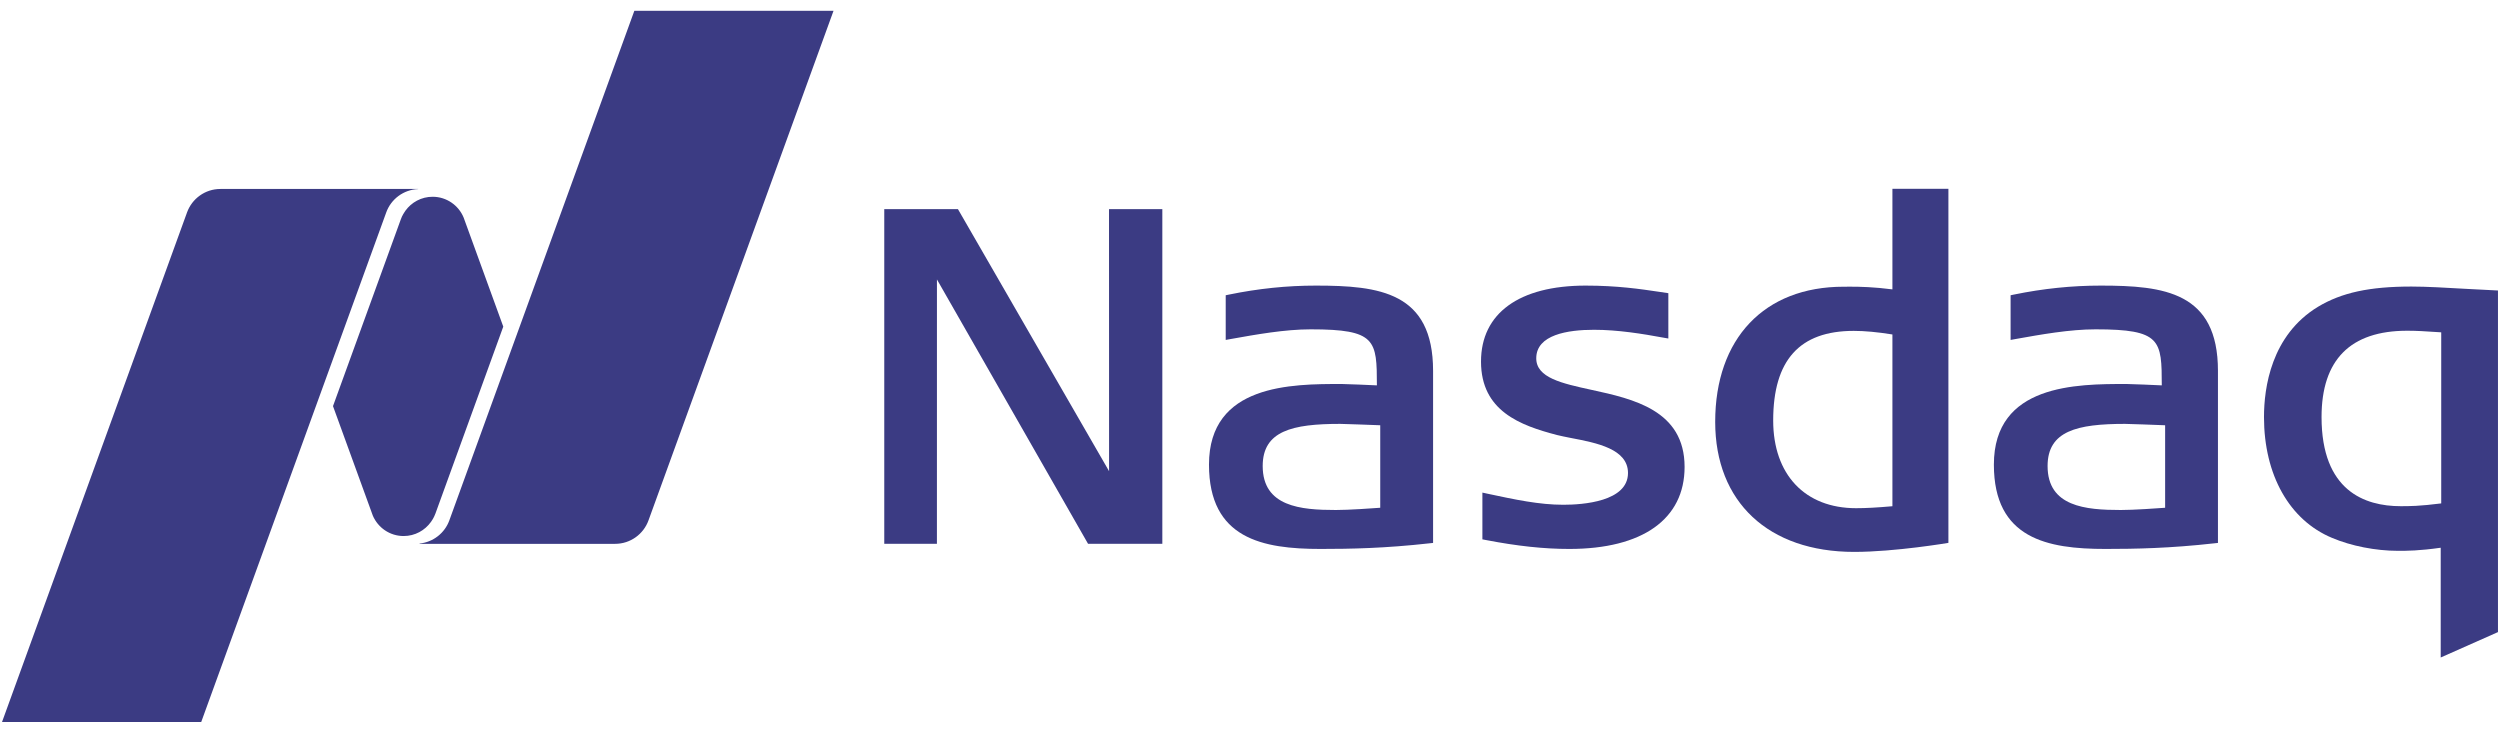 <svg width="116" height="34" viewBox="0 0 116 34" fill="none" xmlns="http://www.w3.org/2000/svg">
<g opacity="0.8">
<path fill-rule="evenodd" clip-rule="evenodd" d="M86.035 25.608C82.057 25.608 79.585 23.297 79.585 19.575C79.585 15.707 81.865 13.304 85.538 13.304L85.848 13.302C86.307 13.302 86.942 13.316 87.808 13.427V8.76H90.406V25.189C90.406 25.189 87.939 25.608 86.035 25.608ZM86.013 15.353C83.498 15.353 82.276 16.713 82.276 19.511C82.276 22.021 83.75 23.58 86.121 23.58C86.576 23.58 87.098 23.552 87.808 23.489V15.519C87.097 15.406 86.526 15.353 86.013 15.353Z" fill="#0A0A64"/>
<path fill-rule="evenodd" clip-rule="evenodd" d="M50.486 25.233L43.474 12.966L43.473 25.233H41.03V9.705H44.449L51.461 21.863L51.458 9.705H53.932V25.233H50.486Z" fill="#0A0A64"/>
<path fill-rule="evenodd" clip-rule="evenodd" d="M72.817 25.471C71.636 25.471 70.405 25.339 68.939 25.056L68.783 25.026V22.856L69.015 22.907C70.306 23.183 71.422 23.421 72.536 23.421C73.439 23.421 75.539 23.277 75.539 21.947C75.539 20.831 74.088 20.552 72.921 20.328L72.849 20.314C72.632 20.271 72.427 20.23 72.251 20.186C70.542 19.741 68.719 19.073 68.719 16.776C68.719 14.537 70.488 13.252 73.572 13.252C75.051 13.252 76.126 13.412 76.989 13.541L77.411 13.604V15.707L77.186 15.668C76.209 15.487 75.064 15.302 73.961 15.302C72.738 15.302 71.282 15.532 71.282 16.625C71.282 17.53 72.472 17.79 73.85 18.09C75.776 18.51 78.165 19.033 78.165 21.667C78.165 24.085 76.216 25.471 72.817 25.471Z" fill="#0A0A64"/>
<path fill-rule="evenodd" clip-rule="evenodd" d="M97.693 25.471C95.004 25.471 92.516 24.998 92.516 21.559C92.516 17.817 96.364 17.817 98.663 17.817C98.893 17.817 99.974 17.866 100.307 17.881C100.304 15.782 100.275 15.281 97.239 15.281C96.035 15.281 94.697 15.521 93.517 15.732L93.292 15.773V13.7L93.446 13.668C94.813 13.388 96.132 13.252 97.476 13.252C100.419 13.252 102.913 13.55 102.913 17.209V25.192L102.734 25.211C100.696 25.44 99.076 25.471 97.693 25.471ZM98.598 19.668C96.381 19.668 95.008 19.994 95.008 21.623C95.008 23.506 96.761 23.664 98.404 23.664C99.02 23.664 100.124 23.585 100.462 23.56V19.732C99.985 19.713 98.748 19.668 98.598 19.668Z" fill="#0A0A64"/>
<path fill-rule="evenodd" clip-rule="evenodd" d="M61.274 25.471C58.585 25.471 56.097 24.998 56.097 21.559C56.097 17.817 59.945 17.817 62.245 17.817C62.474 17.817 63.555 17.866 63.888 17.881C63.885 15.782 63.856 15.281 60.82 15.281C59.616 15.281 58.279 15.521 57.098 15.732L56.873 15.773V13.7L57.027 13.668C58.395 13.388 59.713 13.252 61.057 13.252C64.001 13.252 66.495 13.55 66.495 17.209V25.192L66.315 25.211C64.277 25.44 62.657 25.471 61.274 25.471ZM62.179 19.668C59.962 19.668 58.589 19.994 58.589 21.623C58.589 23.506 60.342 23.664 61.986 23.664C62.601 23.664 63.705 23.585 64.043 23.56V19.732C63.566 19.713 62.329 19.668 62.179 19.668Z" fill="#0A0A64"/>
<path fill-rule="evenodd" clip-rule="evenodd" d="M113.249 30.508V25.415C112.235 25.558 111.696 25.558 111.261 25.558C110.234 25.558 109.093 25.334 108.207 24.958C106.23 24.134 105.049 22.039 105.049 19.351C105.049 18.007 105.375 15.555 107.558 14.233C108.65 13.577 109.945 13.296 111.887 13.296C112.585 13.296 113.524 13.351 114.432 13.403L115.906 13.479V29.329L113.249 30.508ZM111.693 15.346C109.057 15.346 107.72 16.694 107.72 19.351C107.72 22.769 109.716 23.487 111.391 23.487C111.798 23.487 112.258 23.487 113.273 23.358V15.42C112.478 15.366 112.113 15.346 111.693 15.346Z" fill="#0A0A64"/>
<path fill-rule="evenodd" clip-rule="evenodd" d="M29.434 0.5L20.849 24.146C20.638 24.729 20.106 25.155 19.468 25.22V25.234H28.542C29.254 25.234 29.862 24.78 30.09 24.146L38.676 0.5H29.434ZM18.729 24.872C19.253 24.872 19.715 24.612 19.998 24.215C20.028 24.174 20.131 24.029 20.203 23.831L23.352 15.155L21.51 10.088C21.275 9.526 20.72 9.13 20.073 9.13C19.549 9.13 19.087 9.39 18.804 9.787C18.775 9.828 18.652 10.013 18.6 10.172L15.451 18.844L17.301 23.931C17.541 24.485 18.089 24.872 18.729 24.872ZM10.228 8.768H19.402V8.773C18.72 8.801 18.143 9.241 17.922 9.855L9.337 33.5H0.094L8.679 9.855C8.909 9.22 9.516 8.768 10.228 8.768Z" fill="#0A0A64"/>
</g>
</svg>
